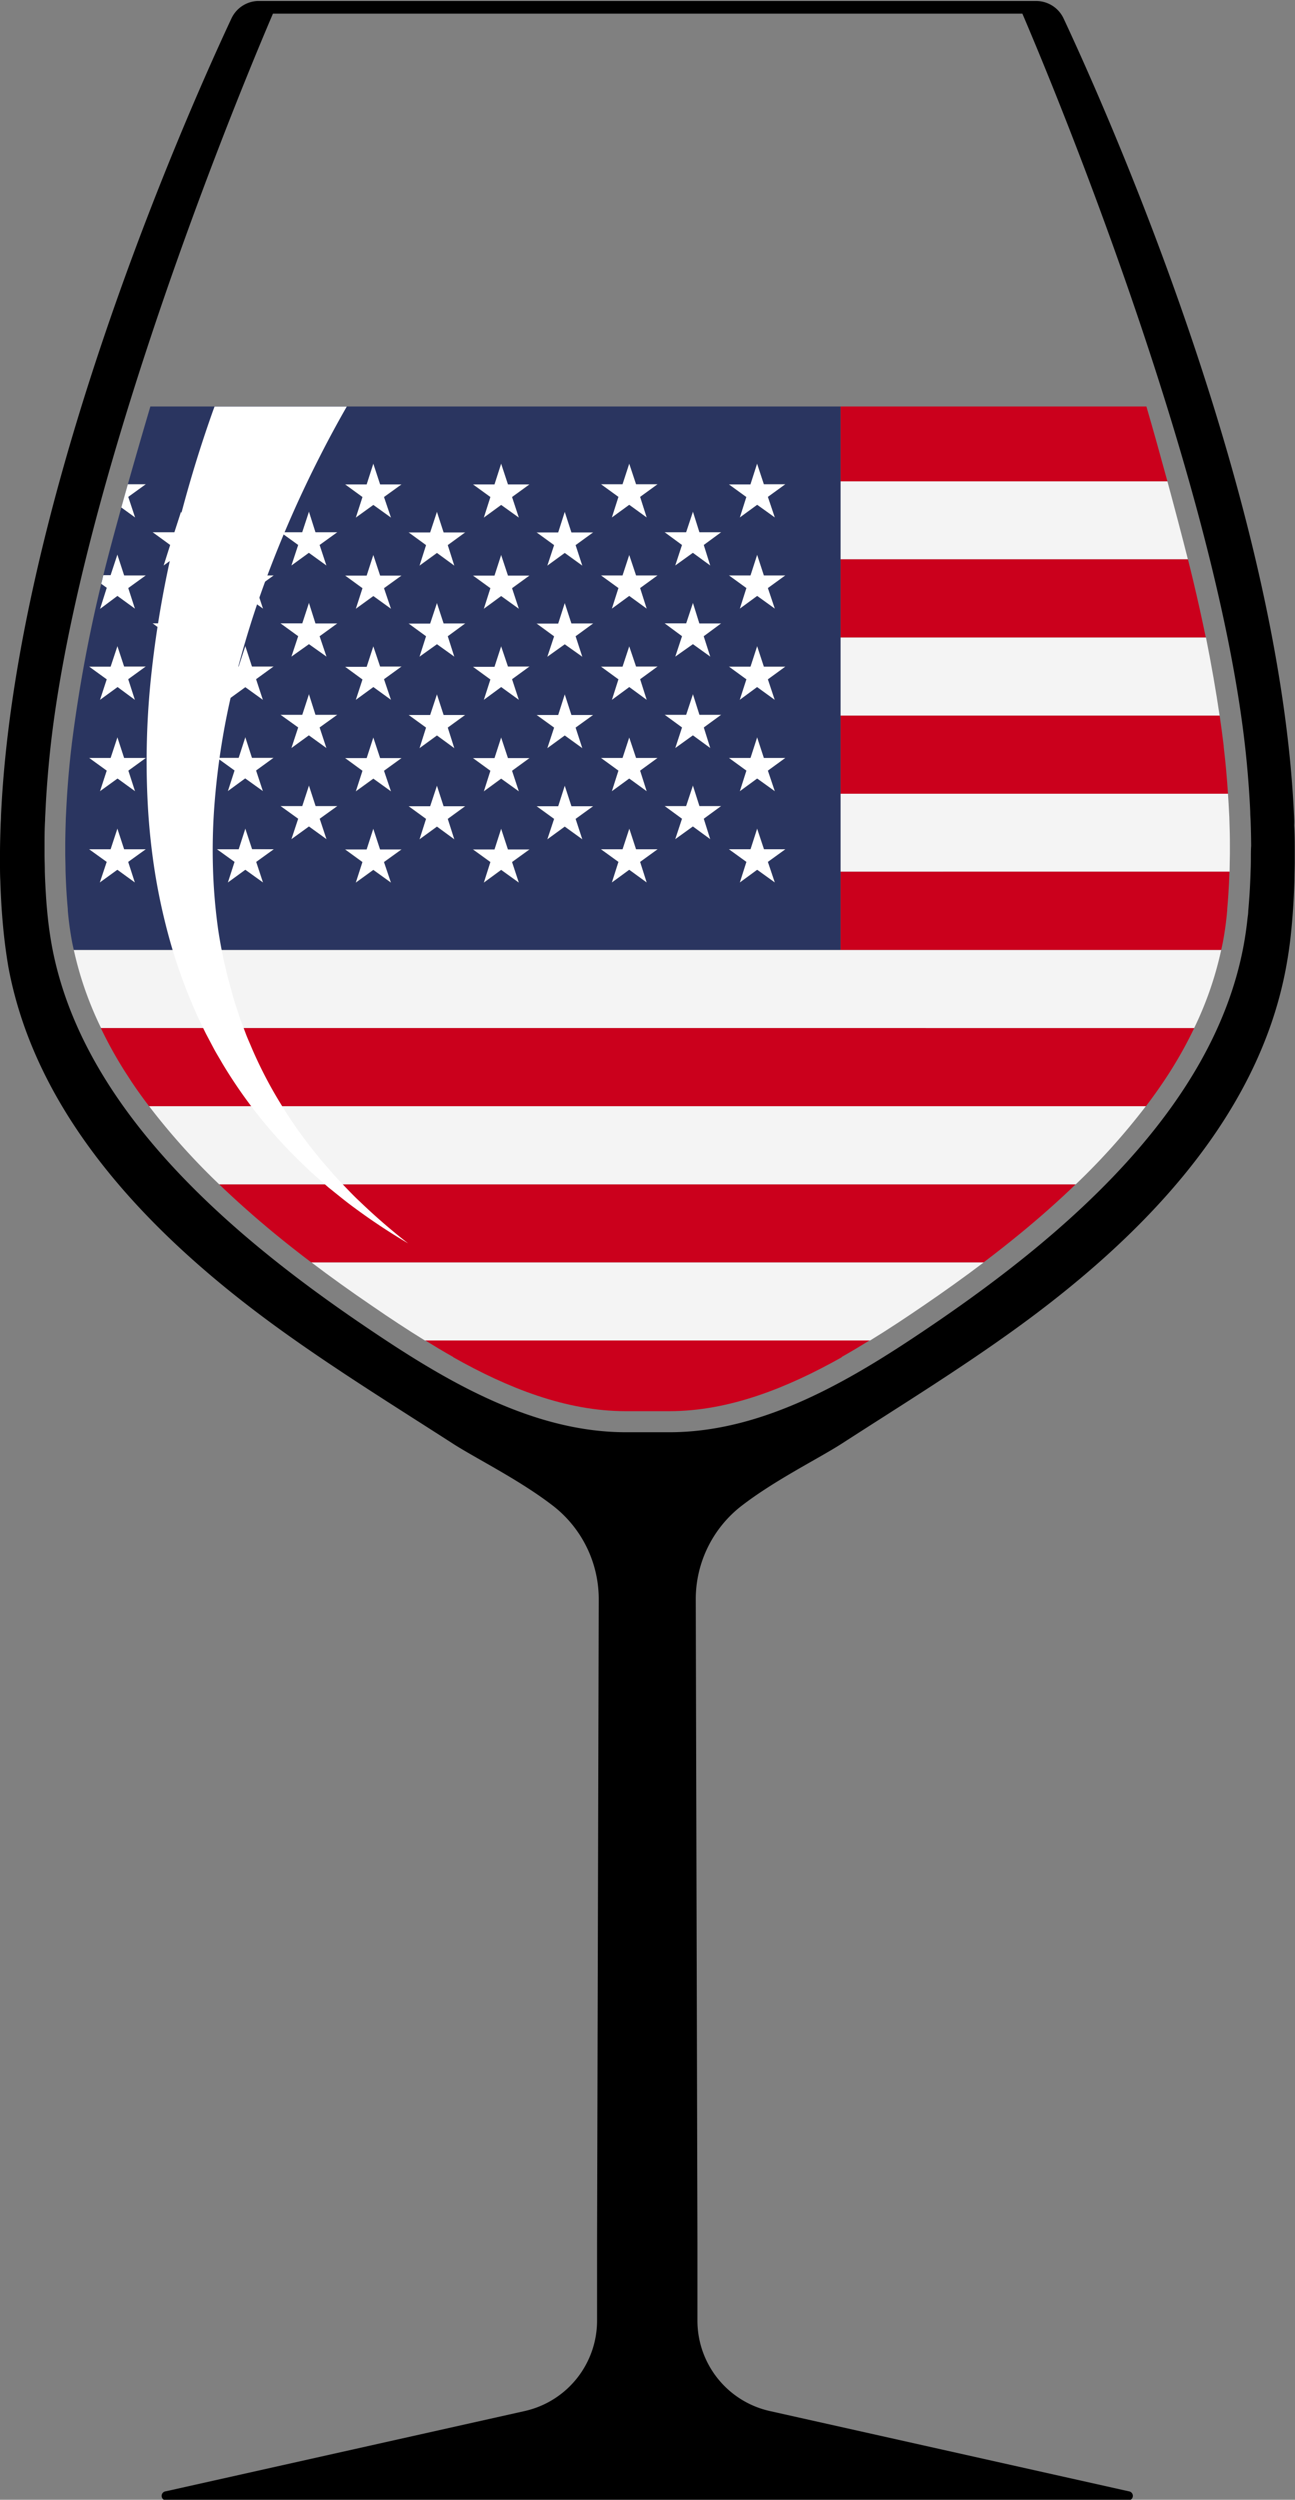 <svg id="Layer_1" data-name="Layer 1" xmlns="http://www.w3.org/2000/svg" viewBox="0 0 285 550"><rect x="0" y="0" width="285" height="550" fill="#808080" stroke="none"/><defs><style>.cls-1{fill:#fff;}.cls-2{fill:#cb001c;}.cls-3{fill:#f4f4f4;}.cls-4{fill:#2a3560;}</style></defs><g id="glasses"><polygon class="cls-1" points="25.84 142.14 24.34 146.67 19.59 146.67 23.48 149.48 21.96 154.04 25.84 151.21 29.71 154.04 28.24 149.48 32.12 146.67 27.33 146.67 25.84 142.14"/><polygon class="cls-1" points="25.84 162.2 24.34 166.75 19.59 166.75 23.48 169.56 21.96 174.11 25.84 171.3 29.71 174.11 28.24 169.56 32.12 166.75 27.33 166.75 25.84 162.2"/><polygon class="cls-1" points="27.33 186.85 25.84 182.29 24.34 186.85 19.59 186.85 23.48 189.64 21.96 194.19 25.84 191.38 29.71 194.19 28.24 189.64 32.12 186.85 27.33 186.85"/><polygon class="cls-1" points="39.84 112.55 38.37 117.09 33.57 117.09 37.43 119.91 35.98 124.45 39.84 121.64 43.68 124.45 42.23 119.91 46.08 117.09 41.26 117.09 39.84 112.55"/><polygon class="cls-1" points="39.84 132.62 38.37 137.15 33.57 137.15 37.43 139.98 35.98 144.5 39.84 141.75 43.68 144.5 42.23 139.98 46.08 137.15 41.26 137.15 39.84 132.62"/><polygon class="cls-1" points="39.84 152.71 38.37 157.26 33.57 157.26 37.43 160.06 35.98 164.61 39.84 161.8 43.68 164.61 42.23 160.06 46.08 157.26 41.26 157.26 39.84 152.71"/><polygon class="cls-1" points="41.26 177.34 39.84 172.81 38.37 177.34 33.57 177.34 37.43 180.15 35.98 184.67 39.84 181.86 43.68 184.67 42.23 180.15 46.08 177.34 41.26 177.34"/><polygon class="cls-1" points="53.97 101.95 52.5 106.53 47.73 106.53 51.61 109.33 50.14 113.88 53.97 111.08 57.88 113.88 56.38 109.33 60.26 106.53 55.47 106.53 53.97 101.95"/><polygon class="cls-1" points="53.97 122.04 52.5 126.59 47.73 126.59 51.61 129.39 50.14 133.94 53.97 131.13 57.88 133.94 56.38 129.39 60.26 126.59 55.47 126.59 53.97 122.04"/><polygon class="cls-1" points="53.97 142.14 52.5 146.67 47.73 146.67 51.61 149.48 50.14 154.04 53.97 151.21 57.88 154.04 56.38 149.48 60.26 146.67 55.47 146.67 53.97 142.14"/><polygon class="cls-1" points="53.97 162.2 52.5 166.75 47.73 166.75 51.61 169.56 50.14 174.11 53.97 171.3 57.88 174.11 56.38 169.56 60.26 166.75 55.47 166.75 53.97 162.2"/><polygon class="cls-1" points="55.47 186.85 53.97 182.29 52.5 186.85 47.73 186.85 51.61 189.64 50.14 194.19 53.97 191.38 57.88 194.19 56.38 189.64 60.26 186.85 55.47 186.85"/><polygon class="cls-1" points="67.98 112.55 66.5 117.09 61.71 117.09 65.61 119.91 64.12 124.45 67.98 121.64 71.86 124.45 70.36 119.91 74.26 117.09 69.45 117.09 67.98 112.55"/><polygon class="cls-1" points="67.98 132.62 66.5 137.15 61.71 137.15 65.61 139.98 64.12 144.5 67.98 141.75 71.86 144.5 70.36 139.98 74.26 137.15 69.45 137.15 67.98 132.62"/><polygon class="cls-1" points="67.98 152.71 66.5 157.26 61.71 157.26 65.61 160.06 64.12 164.61 67.98 161.8 71.86 164.61 70.36 160.06 74.26 157.26 69.45 157.26 67.98 152.71"/><polygon class="cls-1" points="69.45 177.34 67.98 172.81 66.5 177.34 61.71 177.34 65.61 180.15 64.12 184.67 67.98 181.86 71.86 184.67 70.36 180.15 74.26 177.34 69.45 177.34"/><polygon class="cls-1" points="82.16 101.95 80.68 106.53 75.91 106.53 79.75 109.33 78.28 113.88 82.16 111.08 86.06 113.88 84.52 109.33 88.4 106.53 83.65 106.53 82.16 101.95"/><polygon class="cls-1" points="82.16 122.04 80.68 126.59 75.91 126.59 79.75 129.39 78.28 133.94 82.16 131.13 86.06 133.94 84.52 129.39 88.4 126.59 83.65 126.59 82.16 122.04"/><polygon class="cls-1" points="82.16 142.14 80.68 146.67 75.91 146.67 79.75 149.48 78.28 154.04 82.16 151.21 86.06 154.04 84.52 149.48 88.4 146.67 83.65 146.67 82.16 142.14"/><polygon class="cls-1" points="82.16 162.2 80.68 166.75 75.91 166.75 79.75 169.56 78.28 174.11 82.16 171.3 86.06 174.11 84.52 169.56 88.4 166.75 83.65 166.75 82.16 162.2"/><polygon class="cls-1" points="83.65 186.85 82.16 182.29 80.68 186.85 75.91 186.85 79.75 189.64 78.28 194.19 82.16 191.38 86.06 194.19 84.52 189.64 88.4 186.85 83.65 186.85"/><polygon class="cls-1" points="96.16 112.55 94.66 117.09 89.89 117.09 93.75 119.91 92.3 124.45 96.16 121.64 99.99 124.45 98.55 119.91 102.4 117.09 97.63 117.09 96.16 112.55"/><polygon class="cls-1" points="96.16 132.62 94.66 137.15 89.89 137.15 93.75 139.98 92.3 144.5 96.16 141.75 99.99 144.5 98.55 139.98 102.4 137.15 97.63 137.15 96.16 132.62"/><polygon class="cls-1" points="96.16 152.71 94.66 157.26 89.89 157.26 93.75 160.06 92.3 164.61 96.16 161.8 99.99 164.61 98.55 160.06 102.4 157.26 97.63 157.26 96.16 152.71"/><polygon class="cls-1" points="97.63 177.34 96.16 172.81 94.66 177.34 89.89 177.34 93.75 180.15 92.3 184.67 96.16 181.86 99.99 184.67 98.55 180.15 102.4 177.34 97.63 177.34"/><polygon class="cls-1" points="110.29 101.95 108.82 106.53 104.05 106.53 107.91 109.33 106.46 113.88 110.29 111.08 114.2 113.88 112.7 109.33 116.56 106.53 111.79 106.53 110.29 101.95"/><polygon class="cls-1" points="110.29 122.04 108.82 126.59 104.05 126.59 107.91 129.39 106.46 133.94 110.29 131.13 114.2 133.94 112.7 129.39 116.56 126.59 111.79 126.59 110.29 122.04"/><polygon class="cls-1" points="110.29 142.14 108.82 146.67 104.05 146.67 107.91 149.48 106.46 154.04 110.29 151.21 114.2 154.04 112.7 149.48 116.56 146.67 111.79 146.67 110.29 142.14"/><polygon class="cls-1" points="110.29 162.2 108.82 166.75 104.05 166.75 107.91 169.56 106.46 174.11 110.29 171.3 114.2 174.11 112.7 169.56 116.56 166.75 111.79 166.75 110.29 162.2"/><polygon class="cls-1" points="111.79 186.85 110.29 182.29 108.82 186.85 104.05 186.85 107.91 189.64 106.46 194.19 110.29 191.38 114.2 194.19 112.7 189.64 116.56 186.85 111.79 186.85"/><polygon class="cls-1" points="124.29 112.55 122.84 117.09 118.06 117.09 121.93 119.91 120.44 124.45 124.29 121.64 128.18 124.45 126.7 119.91 130.58 117.09 125.77 117.09 124.29 112.55"/><polygon class="cls-1" points="124.29 132.62 122.84 137.15 118.06 137.15 121.93 139.98 120.44 144.5 124.29 141.75 128.18 144.5 126.7 139.98 130.58 137.15 125.77 137.15 124.29 132.62"/><polygon class="cls-1" points="124.29 152.71 122.84 157.26 118.06 157.26 121.93 160.06 120.44 164.61 124.29 161.8 128.18 164.61 126.7 160.06 130.58 157.26 125.77 157.26 124.29 152.71"/><polygon class="cls-1" points="125.77 177.34 124.29 172.81 122.84 177.34 118.06 177.34 121.93 180.15 120.44 184.67 124.29 181.86 128.18 184.67 126.7 180.15 130.58 177.34 125.77 177.34"/><polygon class="cls-1" points="138.48 101.95 137 106.53 132.23 106.53 136.09 109.33 134.64 113.88 138.48 111.08 142.34 113.88 140.89 109.33 144.74 106.53 139.97 106.53 138.48 101.95"/><polygon class="cls-1" points="138.48 122.04 137 126.59 132.23 126.59 136.09 129.39 134.64 133.94 138.48 131.13 142.34 133.94 140.89 129.39 144.74 126.59 139.97 126.59 138.48 122.04"/><polygon class="cls-1" points="138.48 142.14 137 146.67 132.23 146.67 136.09 149.48 134.64 154.04 138.48 151.21 142.34 154.04 140.89 149.48 144.74 146.67 139.97 146.67 138.48 142.14"/><polygon class="cls-1" points="138.48 162.2 137 166.75 132.23 166.75 136.09 169.56 134.64 174.11 138.48 171.3 142.34 174.11 140.89 169.56 144.74 166.75 139.97 166.75 138.48 162.2"/><polygon class="cls-1" points="139.97 186.85 138.48 182.29 137 186.85 132.23 186.85 136.09 189.64 134.64 194.19 138.48 191.38 142.34 194.19 140.89 189.64 144.74 186.85 139.97 186.85"/><polygon class="cls-1" points="152.48 112.55 150.98 117.09 146.24 117.09 150.07 119.91 148.58 124.45 152.48 121.64 156.31 124.45 154.89 119.91 158.72 117.09 153.92 117.09 152.48 112.55"/><polygon class="cls-1" points="152.48 132.62 150.98 137.15 146.24 137.15 150.07 139.98 148.58 144.5 152.48 141.75 156.31 144.5 154.89 139.98 158.72 137.15 153.92 137.15 152.48 132.62"/><polygon class="cls-1" points="152.48 152.71 150.98 157.26 146.24 157.26 150.07 160.06 148.58 164.61 152.48 161.8 156.31 164.61 154.89 160.06 158.72 157.26 153.92 157.26 152.48 152.71"/><polygon class="cls-1" points="153.92 177.34 152.48 172.81 150.98 177.34 146.24 177.34 150.07 180.15 148.58 184.67 152.48 181.86 156.31 184.67 154.89 180.15 158.72 177.34 153.92 177.34"/><polygon class="cls-1" points="162.78 113.88 166.61 111.08 170.52 113.88 169.02 109.33 172.88 106.53 168.13 106.53 166.61 101.95 165.14 106.53 160.37 106.53 164.23 109.33 162.78 113.88"/><polygon class="cls-1" points="166.61 122.04 165.14 126.59 160.37 126.59 164.23 129.39 162.78 133.94 166.61 131.13 170.52 133.94 169.02 129.39 172.88 126.59 168.13 126.59 166.61 122.04"/><polygon class="cls-1" points="166.61 142.14 165.14 146.67 160.37 146.67 164.23 149.48 162.78 154.04 166.61 151.21 170.52 154.04 169.02 149.48 172.88 146.67 168.13 146.67 166.61 142.14"/><polygon class="cls-1" points="166.61 162.2 165.14 166.75 160.37 166.75 164.23 169.56 162.78 174.11 166.61 171.3 170.52 174.11 169.02 169.56 172.88 166.75 168.13 166.75 166.61 162.2"/><polygon class="cls-1" points="168.13 186.85 166.61 182.29 165.14 186.85 160.37 186.85 164.23 189.64 162.78 194.19 166.61 191.38 170.52 194.19 169.02 189.64 172.88 186.85 168.13 186.85"/><path class="cls-1" d="M28.24,109.33l3.88-2.8h-4q-.73,2.59-1.44,5.13l3.07,2.22Z"/><path class="cls-1" d="M25.84,131.13l3.87,2.81-1.47-4.55,3.88-2.8H27.33L25.83,122l-1.5,4.55H22.68c-.08.35-.17.7-.25,1l-.2.88,1.25.9L22,134Z"/><path class="cls-2" d="M99.77,298.63v0c11.9,6.71,24.73,11.86,37.94,11.86h.42l4.37,0,4.37,0h.42c13.21,0,26-5.15,37.93-11.85l0-.07v0c2.12-1.2,4.2-2.45,6.26-3.72h-98c2.06,1.27,4.14,2.53,6.26,3.72Z"/><path class="cls-3" d="M93.5,294.93h98c4-2.45,7.83-5,11.54-7.53,4.83-3.29,9.29-6.49,13.48-9.66h-148c4.18,3.17,8.64,6.37,13.48,9.66C85.67,289.93,89.53,292.48,93.5,294.93Z"/><path class="cls-2" d="M68.48,277.74h148q4.2-3.18,8.05-6.34,6.56-5.38,12.19-10.82H48.24Q53.88,266,60.43,271.4,64.29,274.57,68.48,277.74Z"/><path class="cls-3" d="M48.24,260.58H236.75a148.94,148.94,0,0,0,15.44-17.21H32.8A149,149,0,0,0,48.24,260.58Z"/><path class="cls-2" d="M28.85,237.86q1.84,2.76,3.95,5.52H252.2q2.1-2.76,3.95-5.52c.55-.82,1.08-1.63,1.59-2.45a91.34,91.34,0,0,0,5.08-9.22H22.19a92.44,92.44,0,0,0,5.08,9.22C27.78,236.22,28.31,237,28.85,237.86Z"/><path class="cls-3" d="M262.81,226.19A76.44,76.44,0,0,0,268.76,209H16.24a76.44,76.44,0,0,0,6,17.18Z"/><path class="cls-4" d="M99.77,89.44H185V209H16.24c-.13-.59-.27-1.18-.38-1.77-.34-1.84-.62-3.72-.81-5.57-.05-.45-.09-.9-.13-1.36l0-.29c-.1-1.1-.19-2.22-.26-3.34-.11-1.69-.19-3.43-.24-5.18,0-1.16-.05-2.36-.06-3.55v-1.8c0-1.8.05-3.66.11-5.5,0-.62.05-1.24.08-1.86.14-3.08.36-6.29.66-9.54.06-.64.12-1.3.19-1.95.1-1,.22-2.08.35-3.14l.06-.53a317.93,317.93,0,0,1,6.68-36c2.15-9,7-26,10.6-38.18H99.77v0Zm-73.93,52.7-1.5,4.52H19.59l3.88,2.81L22,154l3.88-2.83L29.7,154l-1.47-4.57,3.88-2.81H27.32Zm0,20.06-1.5,4.55H19.59l3.88,2.81L22,174.11l3.88-2.8,3.87,2.8-1.47-4.55,3.88-2.81H27.32Zm1.49,24.65-1.5-4.57-1.5,4.57H19.58l3.88,2.79-1.52,4.55,3.88-2.81,3.87,2.81-1.47-4.55,3.88-2.79Zm12.51-74.3-1.47,4.55h-4.8l3.87,2.81L36,124.45l3.86-2.8,3.84,2.8-1.45-4.54,3.86-2.81H41.28Zm0,20.07-1.47,4.53h-4.8L37.44,140,36,144.5l3.86-2.76,3.84,2.76L42.24,140l3.86-2.83H41.28Zm0,20.09-1.47,4.55h-4.8l3.87,2.8L36,164.61l3.86-2.8,3.84,2.8-1.45-4.55,3.86-2.8H41.28Zm1.42,24.63-1.43-4.53-1.47,4.53h-4.8l3.87,2.8L36,184.66l3.86-2.81,3.84,2.81-1.45-4.52,3.86-2.8ZM54,102l-1.47,4.58H47.72l3.88,2.8-1.47,4.55,3.83-2.8,3.91,2.8-1.5-4.55,3.87-2.8H55.45ZM54,122l-1.47,4.55H47.72l3.88,2.8-1.47,4.55L54,131.13l3.91,2.81-1.5-4.55,3.87-2.8H55.45Zm0,20.1-1.47,4.52H47.72l3.88,2.81L50.13,154,54,151.21,57.87,154l-1.5-4.57,3.87-2.81H55.45Zm0,20.06-1.47,4.55H47.72l3.88,2.81-1.47,4.55,3.83-2.8,3.91,2.8-1.5-4.55,3.87-2.81H55.45Zm1.5,24.65L54,182.28l-1.47,4.57H47.72l3.88,2.79-1.47,4.55L54,191.38l3.91,2.81-1.5-4.55,3.87-2.79ZM68,112.55,66.5,117.1H61.71l3.9,2.81-1.5,4.54,3.86-2.8,3.88,2.8-1.5-4.54,3.9-2.81H69.43Zm0,20.07-1.48,4.53H61.71l3.9,2.83-1.5,4.52L68,141.74l3.88,2.76L70.35,140l3.9-2.83H69.43Zm0,20.09-1.48,4.55H61.71l3.9,2.8-1.5,4.55,3.86-2.8,3.88,2.8-1.5-4.55,3.9-2.8H69.43Zm1.47,24.63L68,172.81l-1.48,4.53H61.71l3.9,2.8-1.5,4.52L68,181.85l3.88,2.81-1.5-4.52,3.9-2.8ZM82.16,102l-1.47,4.58H75.92l3.84,2.8-1.47,4.55,3.88-2.8,3.9,2.8-1.54-4.55,3.88-2.8H83.67Zm0,20.09-1.47,4.55H75.92l3.84,2.8-1.47,4.55,3.88-2.81,3.9,2.81-1.54-4.55,3.88-2.8H83.67Zm0,20.1-1.47,4.52H75.92l3.84,2.81L78.29,154l3.88-2.83,3.9,2.83-1.54-4.57,3.88-2.81H83.67Zm0,20.06-1.47,4.55H75.92l3.84,2.81-1.47,4.55,3.88-2.8,3.9,2.8-1.54-4.55,3.88-2.81H83.67Zm1.49,24.65-1.5-4.57-1.47,4.57H75.91l3.84,2.79-1.47,4.55,3.88-2.81,3.9,2.81-1.54-4.55,3.88-2.79Zm12.51-74.3-1.5,4.55H89.89l3.86,2.81-1.44,4.54,3.86-2.8,3.84,2.8-1.45-4.54,3.86-2.81H97.64Zm0,20.07-1.5,4.53H89.89L93.75,140l-1.44,4.52,3.86-2.76L100,144.5,98.56,140l3.86-2.83H97.64Zm0,20.09-1.5,4.55H89.89l3.86,2.8-1.44,4.55,3.86-2.8,3.84,2.8-1.45-4.55,3.86-2.8H97.64Zm1.47,24.63-1.47-4.53-1.5,4.53H89.89l3.86,2.8-1.44,4.52,3.86-2.81,3.84,2.81-1.45-4.52,3.86-2.8ZM110.29,102l-1.47,4.58h-4.77l3.86,2.8-1.45,4.55,3.84-2.8,3.91,2.8-1.5-4.55,3.86-2.8H111.8Zm0,20.09-1.47,4.55h-4.77l3.86,2.8-1.45,4.55,3.84-2.81,3.91,2.81-1.5-4.55,3.86-2.8H111.8Zm0,20.1-1.47,4.52h-4.77l3.86,2.81L106.46,154l3.84-2.83,3.91,2.83-1.5-4.57,3.86-2.81H111.8Zm0,20.06-1.47,4.55h-4.77l3.86,2.81-1.45,4.55,3.84-2.8,3.91,2.8-1.5-4.55,3.86-2.81H111.8Zm1.5,24.65-1.5-4.57-1.47,4.57h-4.77l3.86,2.79-1.45,4.55,3.84-2.81,3.91,2.81-1.5-4.55,3.86-2.79Zm12.5-74.3-1.45,4.55h-4.79l3.88,2.81-1.5,4.54,3.86-2.8,3.88,2.8-1.48-4.54,3.88-2.81h-4.81Zm0,20.07-1.45,4.53h-4.79l3.88,2.83-1.5,4.52,3.86-2.76,3.88,2.76L126.69,140l3.88-2.83h-4.81Zm0,20.09-1.45,4.55h-4.79l3.88,2.8-1.5,4.55,3.86-2.8,3.88,2.8-1.48-4.55,3.88-2.8h-4.81Zm1.48,24.63-1.48-4.53-1.45,4.53h-4.79l3.88,2.8-1.5,4.52,3.86-2.81,3.88,2.81-1.48-4.52,3.88-2.8ZM138.48,102,137,106.53h-4.77l3.86,2.8-1.45,4.55,3.84-2.8,3.86,2.8-1.45-4.55,3.86-2.8H140Zm0,20.09L137,126.59h-4.77l3.86,2.8-1.45,4.55,3.84-2.81,3.86,2.81-1.45-4.55,3.86-2.8H140Zm0,20.1L137,146.66h-4.77l3.86,2.81L134.65,154l3.84-2.83,3.86,2.83-1.45-4.57,3.86-2.81H140Zm0,20.06L137,166.75h-4.77l3.86,2.81-1.45,4.55,3.84-2.8,3.86,2.8-1.45-4.55,3.86-2.81H140ZM140,186.85l-1.49-4.57L137,186.85h-4.77l3.86,2.79-1.45,4.55,3.84-2.81,3.86,2.81-1.45-4.55,3.86-2.79Zm12.51-74.3L151,117.1h-4.75l3.83,2.81-1.49,4.54,3.9-2.8,3.84,2.8-1.43-4.54,3.84-2.81h-4.8Zm0,20.07-1.5,4.53h-4.75l3.83,2.83-1.49,4.52,3.9-2.76,3.84,2.76L154.88,140l3.84-2.83h-4.8Zm0,20.09-1.5,4.55h-4.75l3.83,2.8-1.49,4.55,3.9-2.8,3.84,2.8-1.43-4.55,3.84-2.8h-4.8Zm1.44,24.63-1.45-4.53-1.5,4.53h-4.75l3.83,2.8-1.49,4.52,3.9-2.81,3.84,2.81-1.43-4.52,3.84-2.8Zm8.86-63.46,3.84-2.8,3.9,2.8L169,109.33l3.86-2.8h-4.75L166.62,102l-1.47,4.58h-4.77l3.86,2.8Zm3.83,8.16-1.47,4.55h-4.77l3.86,2.8-1.45,4.55,3.84-2.81,3.9,2.81L169,129.39l3.86-2.8h-4.75Zm0,20.1-1.47,4.52h-4.77l3.86,2.81L162.78,154l3.84-2.83,3.9,2.83L169,149.47l3.86-2.81h-4.75Zm0,20.06-1.47,4.55h-4.77l3.86,2.81-1.45,4.55,3.84-2.8,3.9,2.8L169,169.56l3.86-2.81h-4.75Zm1.52,24.65-1.52-4.57-1.47,4.57h-4.77l3.86,2.79-1.45,4.55,3.84-2.81,3.9,2.81L169,189.64l3.86-2.79ZM28.24,109.33l3.88-2.8h-4q-.73,2.59-1.44,5.13l3.07,2.22Zm-2.4,21.8,3.87,2.81-1.47-4.55,3.88-2.8H27.33L25.83,122l-1.5,4.55H22.68c-.08.35-.17.7-.25,1l-.2.88,1.25.9L22,134Z"/><path class="cls-2" d="M28.28,105.82a.29.29,0,0,0,0,.09h0S28.27,105.85,28.28,105.82Z"/><path class="cls-2" d="M256.92,105.9c-1.56-5.72-3.17-11.5-4.62-16.46H185.24v.2l0-.2H185V105.9Z"/><path class="cls-3" d="M185,123.07h76.43c-1.24-4.91-2.84-11-4.51-17.16H185Z"/><path class="cls-1" d="M27.61,108.19s0,0,0,0S27.61,108.21,27.61,108.19Z"/><path class="cls-1" d="M28.26,105.9h0s0,0,0,.06S28.25,105.92,28.26,105.9Z"/><path class="cls-2" d="M185,140.27h80.37q-1.26-6.14-2.81-12.65c-.32-1.35-.7-2.89-1.12-4.55H185v17.2Z"/><polygon class="cls-2" points="19.63 140.26 19.62 140.27 19.62 140.27 19.63 140.26"/><path class="cls-3" d="M185,157.46h83.41q-1.19-8.1-3-17.19H185v17.19Z"/><path class="cls-1" d="M18.73,144.77s0,0,0,0S18.73,144.75,18.73,144.77Z"/><path class="cls-1" d="M17.93,149.13s0,0,0-.06A.13.13,0,0,0,17.93,149.13Z"/><path class="cls-1" d="M17.21,153.36a.06.06,0,0,1,0,0A.08.08,0,0,0,17.21,153.36Z"/><path class="cls-2" d="M185,174.64h85.25c-.12-1.77-.25-3.56-.42-5.38-.06-.65-.12-1.3-.19-1.95-.1-1-.22-2-.33-3v-.13l-.06-.53c-.24-2-.52-4.08-.83-6.19H185v17.19Z"/><path class="cls-3" d="M270.57,180.67c0-.62-.05-1.24-.08-1.87-.06-1.36-.15-2.76-.24-4.16H185V191.8h85.61c0-.1,0-.19,0-.29,0-1.17.05-2.36.06-3.55v-1.8C270.68,184.37,270.64,182.52,270.57,180.67Z"/><path class="cls-2" d="M185,191.8V209h83.76c.13-.59.27-1.18.38-1.77.34-1.84.62-3.72.81-5.57.05-.45.09-.9.13-1.36l0-.28c.1-1.1.19-2.22.26-3.34.11-1.61.18-3.25.23-4.89Z"/><path d="M284.79,179.5q-.24-5.2-.72-10.5c-.06-.71-.13-1.41-.2-2.12C277.13,99.13,242.47,22,234.07,4.06a6.67,6.67,0,0,0-6-3.84H56.67a6.67,6.67,0,0,0-5.73,3.83C42.54,22,7.87,99.14,1.14,166.88c-.07.71-.14,1.42-.2,2.12q-.48,5.3-.72,10.5c0,.69-.06,1.38-.08,2.07C.07,183.64,0,185.7,0,187.74v2c0,1.35,0,2.7.07,4q.09,3,.28,6c.09,1.31.19,2.61.31,3.9.06.65.12,1.29.19,1.93q.39,3.65,1,7.22c6.24,33.6,32.34,59.78,59,79.16,12.55,9.11,25.76,17.27,38.79,25.66,5.14,3.31,14.84,8.07,22.25,13.84a26,26,0,0,1,9.88,20.58l-.37,141.51v17.05a20.39,20.39,0,0,1-15.93,19.89l-79,17.66a1,1,0,0,0,.22,2H248.2a1,1,0,0,0,.22-2l-79-17.66a20.38,20.38,0,0,1-15.93-19.89V493.56l-.37-141.51A26,26,0,0,1,163,331.47c7.41-5.77,17.11-10.53,22.25-13.84,13-8.39,26.24-16.55,38.79-25.66,26.69-19.38,52.8-45.56,59-79.16.44-2.39.8-4.8,1.05-7.22.07-.64.13-1.28.19-1.93.12-1.29.22-2.59.31-3.9.13-2,.22-3.95.28-6,0-1.34.06-2.68.07-4v-2c0-2,0-4.09-.13-6.17C284.85,180.89,284.82,180.2,284.79,179.5Zm-9.5,8.5c0,1.23,0,2.45-.06,3.65-.05,1.8-.14,3.6-.25,5.34-.08,1.16-.17,2.32-.27,3.46,0,.57-.11,1.14-.17,1.7-.21,2-.5,4-.86,5.93-6.65,35.82-39.41,63.63-68,83.12-17.35,11.82-37.24,24.09-58.8,23.92q-4.34,0-8.67,0c-21.56.17-41.45-12.1-58.8-23.92-28.63-19.5-61.39-47.31-68-83.12-.36-2-.65-4-.86-5.93-.06-.57-.12-1.13-.17-1.7-.11-1.14-.2-2.31-.27-3.46-.11-1.74-.2-3.54-.25-5.34,0-1.2-.06-2.43-.06-3.65v-1.85c0-1.85,0-3.75.12-5.65,0-.64.05-1.27.08-1.91.14-3.15.37-6.43.67-9.75.06-.66.12-1.32.19-2C16.13,113.05,46.48,34.79,60.07,3H225c13.59,31.79,43.94,110.05,49.29,163.84.07.67.13,1.33.19,2,.3,3.32.53,6.6.67,9.75,0,.64.05,1.27.08,1.91.07,1.9.11,3.8.12,5.65C275.3,186.77,275.3,187.39,275.29,188Z"/><path class="cls-1" d="M51.37,150.91a210.64,210.64,0,0,1,8.05-25.81,254.06,254.06,0,0,1,11-24.73q2.82-5.55,5.9-10.92H47.22l-.33.89a278.64,278.64,0,0,0-8.43,28.36,231.55,231.55,0,0,0-5.1,29.16,177.81,177.81,0,0,0-.81,29.64,146.51,146.51,0,0,0,1.6,14.77,134.61,134.61,0,0,0,3.19,14.49,113.72,113.72,0,0,0,4.9,14c.93,2.28,2,4.49,3.09,6.69l1.72,3.25c.57,1.08,1.23,2.12,1.83,3.18A106,106,0,0,0,67,256.49l1.29,1.25,1.35,1.19c.9.79,1.79,1.59,2.7,2.37,1.87,1.49,3.68,3,5.63,4.42a135.73,135.73,0,0,0,11.85,7.85,134.6,134.6,0,0,1-10.67-9.24c-1.72-1.59-3.29-3.33-4.91-5-.79-.86-1.54-1.75-2.31-2.63l-1.15-1.31L69.66,254a99.3,99.3,0,0,1-8-11.33,95,95,0,0,1-6.3-12.19c-.43-1.05-.92-2.08-1.31-3.15l-1.2-3.19c-.72-2.16-1.45-4.3-2-6.49A103.76,103.76,0,0,1,48,204.44,123.53,123.53,0,0,1,46.87,191a131.6,131.6,0,0,1,.29-13.47A162.22,162.22,0,0,1,51.37,150.91Z"/></g></svg>